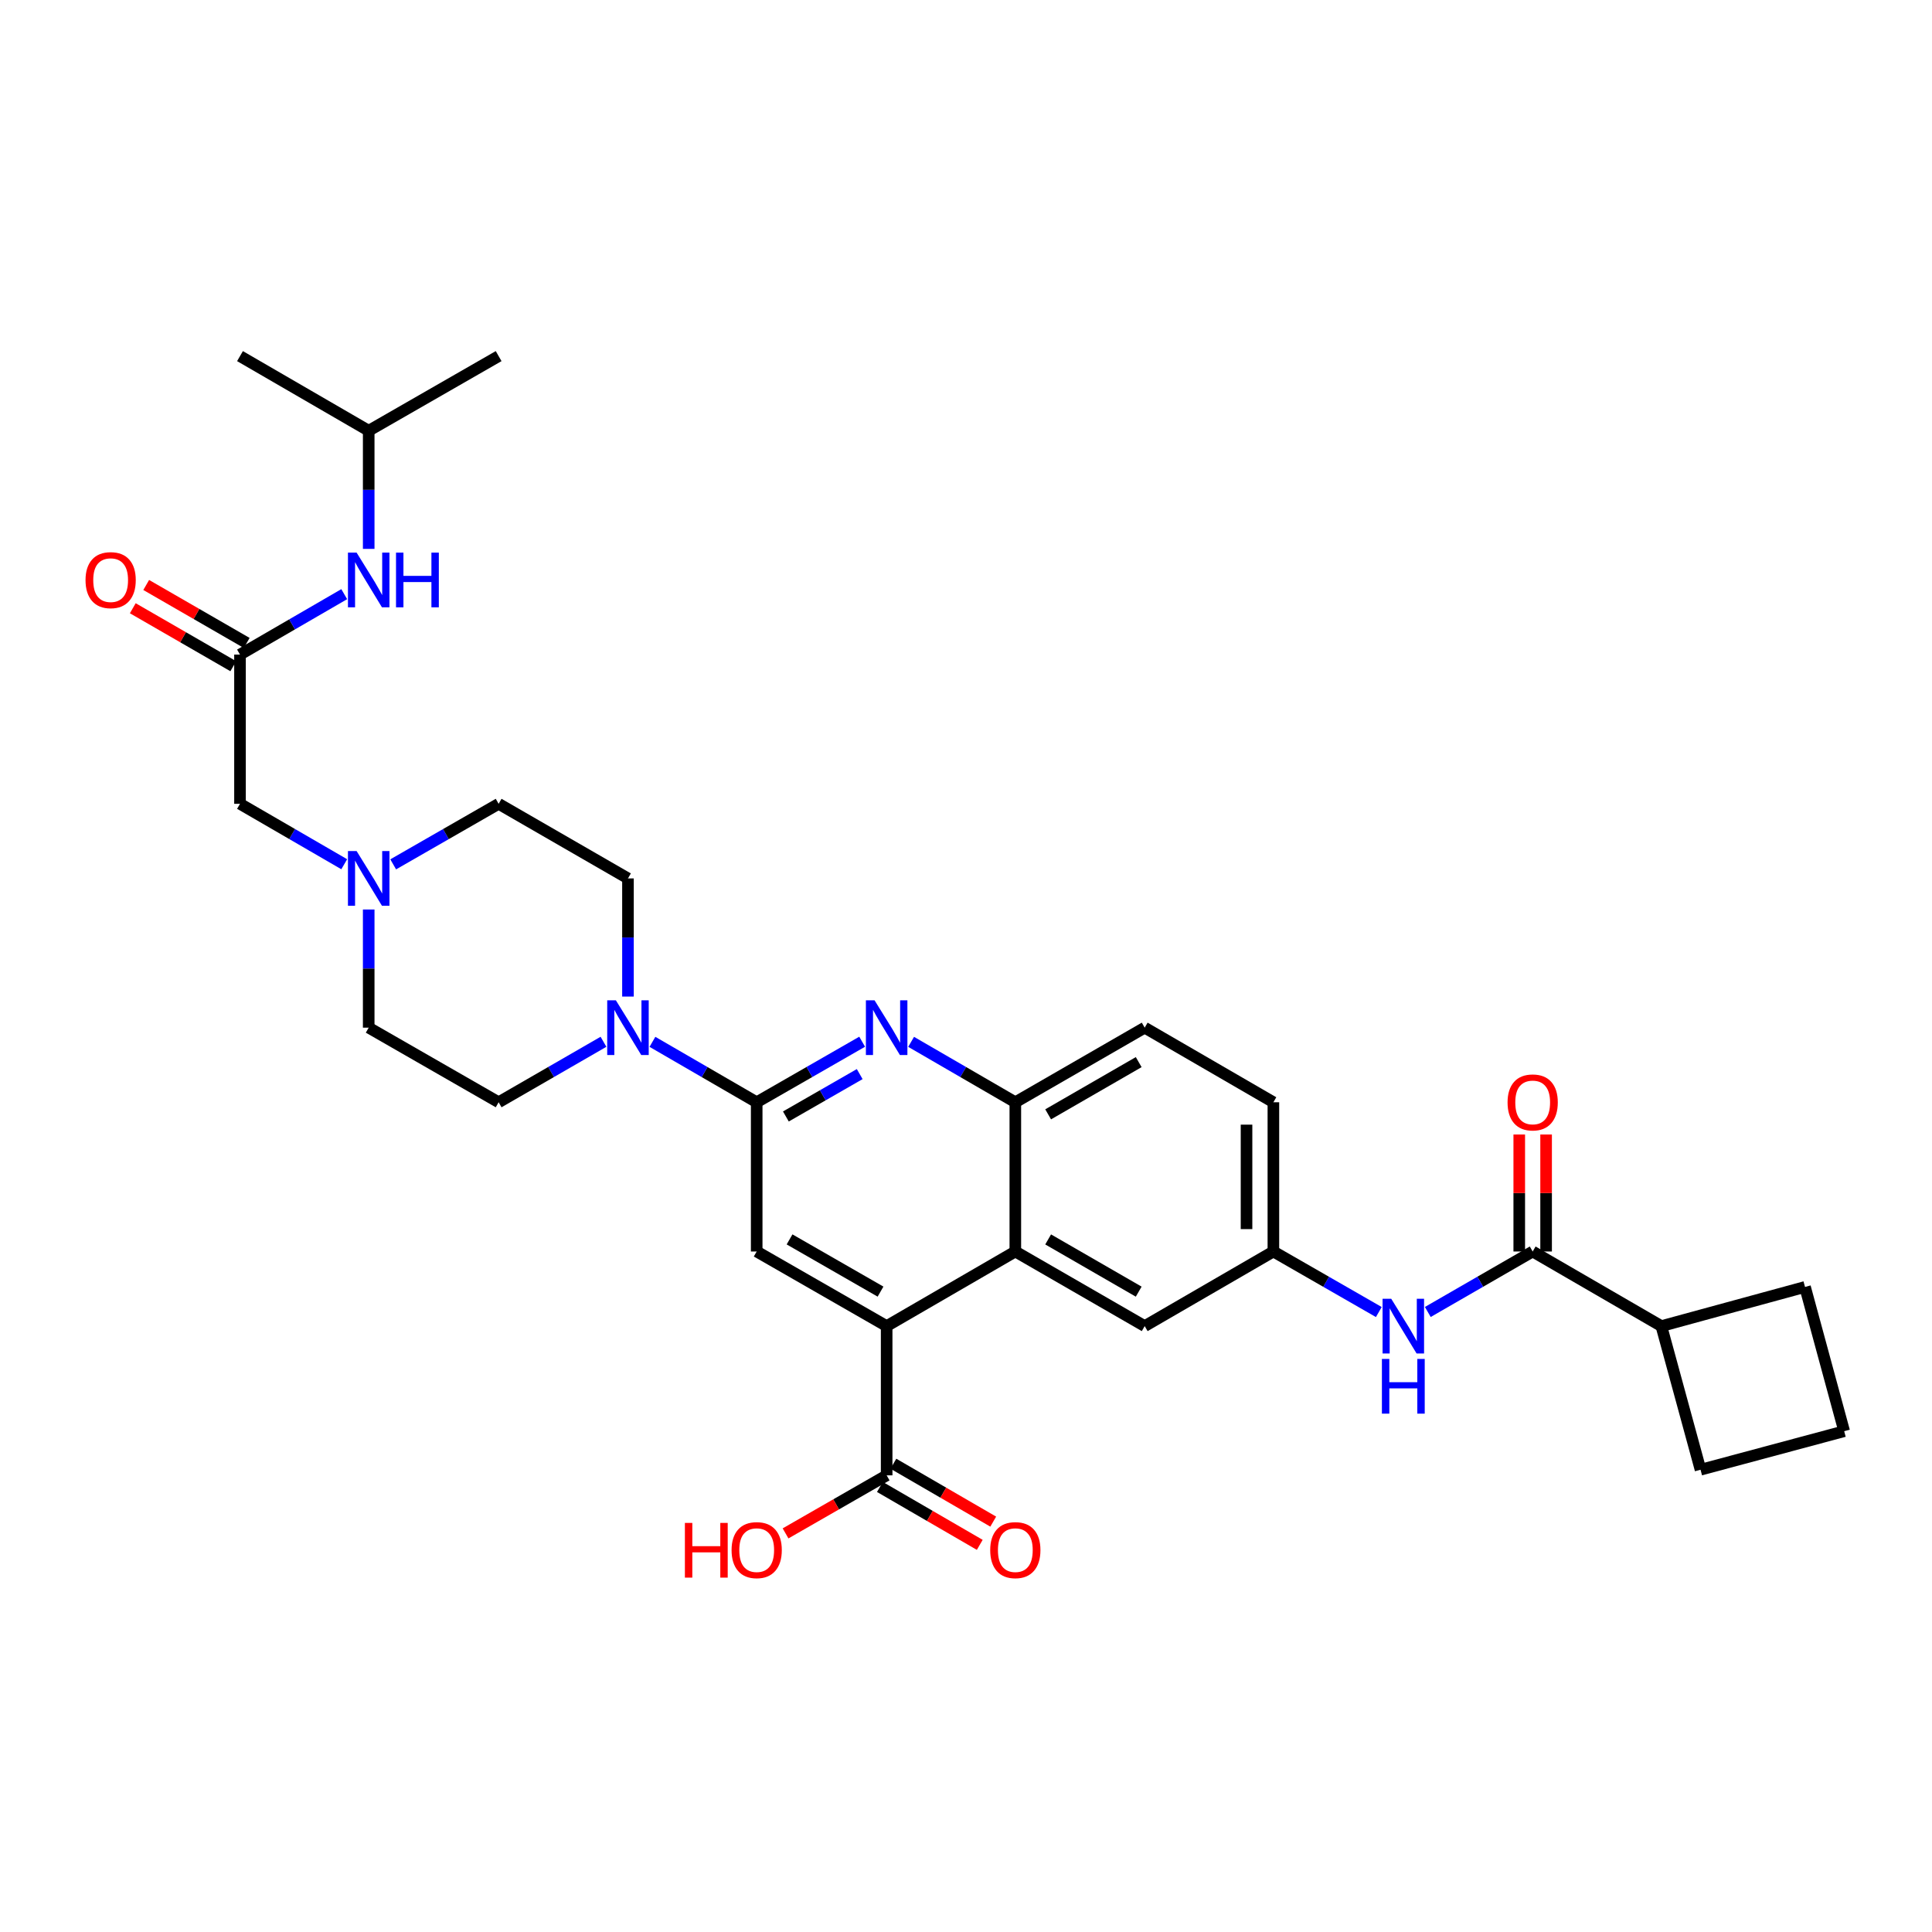 <?xml version='1.0' encoding='iso-8859-1'?>
<svg version='1.1' baseProfile='full'
              xmlns='http://www.w3.org/2000/svg'
                      xmlns:rdkit='http://www.rdkit.org/xml'
                      xmlns:xlink='http://www.w3.org/1999/xlink'
                  xml:space='preserve'
width='1000px' height='1000px' viewBox='0 0 1000 1000'>
<!-- END OF HEADER -->
<rect style='opacity:1.0;fill:#FFFFFF;stroke:none' width='1000' height='1000' x='0' y='0'> </rect>
<path class='bond-0' d='M 391.662,570.53 L 418.956,554.862' style='fill:none;fill-rule:evenodd;stroke:#000000;stroke-width:6px;stroke-linecap:butt;stroke-linejoin:miter;stroke-opacity:1' />
<path class='bond-0' d='M 418.956,554.862 L 446.25,539.193' style='fill:none;fill-rule:evenodd;stroke:#0000FF;stroke-width:6px;stroke-linecap:butt;stroke-linejoin:miter;stroke-opacity:1' />
<path class='bond-0' d='M 406.771,577.886 L 425.877,566.918' style='fill:none;fill-rule:evenodd;stroke:#000000;stroke-width:6px;stroke-linecap:butt;stroke-linejoin:miter;stroke-opacity:1' />
<path class='bond-0' d='M 425.877,566.918 L 444.983,555.95' style='fill:none;fill-rule:evenodd;stroke:#0000FF;stroke-width:6px;stroke-linecap:butt;stroke-linejoin:miter;stroke-opacity:1' />
<path class='bond-3' d='M 391.662,570.53 L 364.681,554.893' style='fill:none;fill-rule:evenodd;stroke:#000000;stroke-width:6px;stroke-linecap:butt;stroke-linejoin:miter;stroke-opacity:1' />
<path class='bond-3' d='M 364.681,554.893 L 337.7,539.255' style='fill:none;fill-rule:evenodd;stroke:#0000FF;stroke-width:6px;stroke-linecap:butt;stroke-linejoin:miter;stroke-opacity:1' />
<path class='bond-4' d='M 391.662,570.53 L 391.662,647.775' style='fill:none;fill-rule:evenodd;stroke:#000000;stroke-width:6px;stroke-linecap:butt;stroke-linejoin:miter;stroke-opacity:1' />
<path class='bond-6' d='M 471.594,539.258 L 498.563,554.894' style='fill:none;fill-rule:evenodd;stroke:#0000FF;stroke-width:6px;stroke-linecap:butt;stroke-linejoin:miter;stroke-opacity:1' />
<path class='bond-6' d='M 498.563,554.894 L 525.532,570.53' style='fill:none;fill-rule:evenodd;stroke:#000000;stroke-width:6px;stroke-linecap:butt;stroke-linejoin:miter;stroke-opacity:1' />
<path class='bond-1' d='M 458.929,686.39 L 391.662,647.775' style='fill:none;fill-rule:evenodd;stroke:#000000;stroke-width:6px;stroke-linecap:butt;stroke-linejoin:miter;stroke-opacity:1' />
<path class='bond-1' d='M 455.76,668.542 L 408.673,641.511' style='fill:none;fill-rule:evenodd;stroke:#000000;stroke-width:6px;stroke-linecap:butt;stroke-linejoin:miter;stroke-opacity:1' />
<path class='bond-2' d='M 458.929,686.39 L 525.532,647.775' style='fill:none;fill-rule:evenodd;stroke:#000000;stroke-width:6px;stroke-linecap:butt;stroke-linejoin:miter;stroke-opacity:1' />
<path class='bond-7' d='M 458.929,686.39 L 458.929,763.636' style='fill:none;fill-rule:evenodd;stroke:#000000;stroke-width:6px;stroke-linecap:butt;stroke-linejoin:miter;stroke-opacity:1' />
<path class='bond-11' d='M 525.532,647.775 L 592.491,686.39' style='fill:none;fill-rule:evenodd;stroke:#000000;stroke-width:6px;stroke-linecap:butt;stroke-linejoin:miter;stroke-opacity:1' />
<path class='bond-11' d='M 542.521,641.525 L 589.392,668.556' style='fill:none;fill-rule:evenodd;stroke:#000000;stroke-width:6px;stroke-linecap:butt;stroke-linejoin:miter;stroke-opacity:1' />
<path class='bond-32' d='M 525.532,647.775 L 525.532,570.53' style='fill:none;fill-rule:evenodd;stroke:#000000;stroke-width:6px;stroke-linecap:butt;stroke-linejoin:miter;stroke-opacity:1' />
<path class='bond-15' d='M 312.363,539.224 L 285.228,554.877' style='fill:none;fill-rule:evenodd;stroke:#0000FF;stroke-width:6px;stroke-linecap:butt;stroke-linejoin:miter;stroke-opacity:1' />
<path class='bond-15' d='M 285.228,554.877 L 258.092,570.53' style='fill:none;fill-rule:evenodd;stroke:#000000;stroke-width:6px;stroke-linecap:butt;stroke-linejoin:miter;stroke-opacity:1' />
<path class='bond-16' d='M 325.035,515.824 L 325.035,485.246' style='fill:none;fill-rule:evenodd;stroke:#0000FF;stroke-width:6px;stroke-linecap:butt;stroke-linejoin:miter;stroke-opacity:1' />
<path class='bond-16' d='M 325.035,485.246 L 325.035,454.669' style='fill:none;fill-rule:evenodd;stroke:#000000;stroke-width:6px;stroke-linecap:butt;stroke-linejoin:miter;stroke-opacity:1' />
<path class='bond-5' d='M 793.312,647.775 L 766.169,663.429' style='fill:none;fill-rule:evenodd;stroke:#000000;stroke-width:6px;stroke-linecap:butt;stroke-linejoin:miter;stroke-opacity:1' />
<path class='bond-5' d='M 766.169,663.429 L 739.026,679.082' style='fill:none;fill-rule:evenodd;stroke:#0000FF;stroke-width:6px;stroke-linecap:butt;stroke-linejoin:miter;stroke-opacity:1' />
<path class='bond-14' d='M 800.263,647.775 L 800.263,617.498' style='fill:none;fill-rule:evenodd;stroke:#000000;stroke-width:6px;stroke-linecap:butt;stroke-linejoin:miter;stroke-opacity:1' />
<path class='bond-14' d='M 800.263,617.498 L 800.263,587.221' style='fill:none;fill-rule:evenodd;stroke:#FF0000;stroke-width:6px;stroke-linecap:butt;stroke-linejoin:miter;stroke-opacity:1' />
<path class='bond-14' d='M 786.361,647.775 L 786.361,617.498' style='fill:none;fill-rule:evenodd;stroke:#000000;stroke-width:6px;stroke-linecap:butt;stroke-linejoin:miter;stroke-opacity:1' />
<path class='bond-14' d='M 786.361,617.498 L 786.361,587.221' style='fill:none;fill-rule:evenodd;stroke:#FF0000;stroke-width:6px;stroke-linecap:butt;stroke-linejoin:miter;stroke-opacity:1' />
<path class='bond-21' d='M 793.312,647.775 L 859.923,686.39' style='fill:none;fill-rule:evenodd;stroke:#000000;stroke-width:6px;stroke-linecap:butt;stroke-linejoin:miter;stroke-opacity:1' />
<path class='bond-20' d='M 525.532,570.53 L 592.491,531.915' style='fill:none;fill-rule:evenodd;stroke:#000000;stroke-width:6px;stroke-linecap:butt;stroke-linejoin:miter;stroke-opacity:1' />
<path class='bond-20' d='M 542.521,576.78 L 589.392,549.749' style='fill:none;fill-rule:evenodd;stroke:#000000;stroke-width:6px;stroke-linecap:butt;stroke-linejoin:miter;stroke-opacity:1' />
<path class='bond-18' d='M 455.442,769.649 L 481.281,784.633' style='fill:none;fill-rule:evenodd;stroke:#000000;stroke-width:6px;stroke-linecap:butt;stroke-linejoin:miter;stroke-opacity:1' />
<path class='bond-18' d='M 481.281,784.633 L 507.121,799.617' style='fill:none;fill-rule:evenodd;stroke:#FF0000;stroke-width:6px;stroke-linecap:butt;stroke-linejoin:miter;stroke-opacity:1' />
<path class='bond-18' d='M 462.416,757.623 L 488.255,772.607' style='fill:none;fill-rule:evenodd;stroke:#000000;stroke-width:6px;stroke-linecap:butt;stroke-linejoin:miter;stroke-opacity:1' />
<path class='bond-18' d='M 488.255,772.607 L 514.094,787.591' style='fill:none;fill-rule:evenodd;stroke:#FF0000;stroke-width:6px;stroke-linecap:butt;stroke-linejoin:miter;stroke-opacity:1' />
<path class='bond-24' d='M 458.929,763.636 L 432.765,778.659' style='fill:none;fill-rule:evenodd;stroke:#000000;stroke-width:6px;stroke-linecap:butt;stroke-linejoin:miter;stroke-opacity:1' />
<path class='bond-24' d='M 432.765,778.659 L 406.601,793.681' style='fill:none;fill-rule:evenodd;stroke:#FF0000;stroke-width:6px;stroke-linecap:butt;stroke-linejoin:miter;stroke-opacity:1' />
<path class='bond-8' d='M 713.675,679.11 L 686.388,663.443' style='fill:none;fill-rule:evenodd;stroke:#0000FF;stroke-width:6px;stroke-linecap:butt;stroke-linejoin:miter;stroke-opacity:1' />
<path class='bond-8' d='M 686.388,663.443 L 659.102,647.775' style='fill:none;fill-rule:evenodd;stroke:#000000;stroke-width:6px;stroke-linecap:butt;stroke-linejoin:miter;stroke-opacity:1' />
<path class='bond-9' d='M 124.222,338.809 L 124.222,416.054' style='fill:none;fill-rule:evenodd;stroke:#000000;stroke-width:6px;stroke-linecap:butt;stroke-linejoin:miter;stroke-opacity:1' />
<path class='bond-12' d='M 124.222,338.809 L 151.198,323.172' style='fill:none;fill-rule:evenodd;stroke:#000000;stroke-width:6px;stroke-linecap:butt;stroke-linejoin:miter;stroke-opacity:1' />
<path class='bond-12' d='M 151.198,323.172 L 178.175,307.535' style='fill:none;fill-rule:evenodd;stroke:#0000FF;stroke-width:6px;stroke-linecap:butt;stroke-linejoin:miter;stroke-opacity:1' />
<path class='bond-19' d='M 127.694,332.788 L 101.685,317.786' style='fill:none;fill-rule:evenodd;stroke:#000000;stroke-width:6px;stroke-linecap:butt;stroke-linejoin:miter;stroke-opacity:1' />
<path class='bond-19' d='M 101.685,317.786 L 75.676,302.785' style='fill:none;fill-rule:evenodd;stroke:#FF0000;stroke-width:6px;stroke-linecap:butt;stroke-linejoin:miter;stroke-opacity:1' />
<path class='bond-19' d='M 120.749,344.83 L 94.74,329.828' style='fill:none;fill-rule:evenodd;stroke:#000000;stroke-width:6px;stroke-linecap:butt;stroke-linejoin:miter;stroke-opacity:1' />
<path class='bond-19' d='M 94.74,329.828 L 68.73,314.827' style='fill:none;fill-rule:evenodd;stroke:#FF0000;stroke-width:6px;stroke-linecap:butt;stroke-linejoin:miter;stroke-opacity:1' />
<path class='bond-10' d='M 203.519,447.389 L 230.806,431.722' style='fill:none;fill-rule:evenodd;stroke:#0000FF;stroke-width:6px;stroke-linecap:butt;stroke-linejoin:miter;stroke-opacity:1' />
<path class='bond-10' d='M 230.806,431.722 L 258.092,416.054' style='fill:none;fill-rule:evenodd;stroke:#000000;stroke-width:6px;stroke-linecap:butt;stroke-linejoin:miter;stroke-opacity:1' />
<path class='bond-17' d='M 178.175,447.328 L 151.198,431.691' style='fill:none;fill-rule:evenodd;stroke:#0000FF;stroke-width:6px;stroke-linecap:butt;stroke-linejoin:miter;stroke-opacity:1' />
<path class='bond-17' d='M 151.198,431.691 L 124.222,416.054' style='fill:none;fill-rule:evenodd;stroke:#000000;stroke-width:6px;stroke-linecap:butt;stroke-linejoin:miter;stroke-opacity:1' />
<path class='bond-33' d='M 190.84,470.76 L 190.84,501.338' style='fill:none;fill-rule:evenodd;stroke:#0000FF;stroke-width:6px;stroke-linecap:butt;stroke-linejoin:miter;stroke-opacity:1' />
<path class='bond-33' d='M 190.84,501.338 L 190.84,531.915' style='fill:none;fill-rule:evenodd;stroke:#000000;stroke-width:6px;stroke-linecap:butt;stroke-linejoin:miter;stroke-opacity:1' />
<path class='bond-13' d='M 592.491,686.39 L 659.102,647.775' style='fill:none;fill-rule:evenodd;stroke:#000000;stroke-width:6px;stroke-linecap:butt;stroke-linejoin:miter;stroke-opacity:1' />
<path class='bond-26' d='M 190.84,284.102 L 190.84,253.525' style='fill:none;fill-rule:evenodd;stroke:#0000FF;stroke-width:6px;stroke-linecap:butt;stroke-linejoin:miter;stroke-opacity:1' />
<path class='bond-26' d='M 190.84,253.525 L 190.84,222.948' style='fill:none;fill-rule:evenodd;stroke:#000000;stroke-width:6px;stroke-linecap:butt;stroke-linejoin:miter;stroke-opacity:1' />
<path class='bond-34' d='M 659.102,647.775 L 659.102,570.53' style='fill:none;fill-rule:evenodd;stroke:#000000;stroke-width:6px;stroke-linecap:butt;stroke-linejoin:miter;stroke-opacity:1' />
<path class='bond-34' d='M 645.2,636.189 L 645.2,582.117' style='fill:none;fill-rule:evenodd;stroke:#000000;stroke-width:6px;stroke-linecap:butt;stroke-linejoin:miter;stroke-opacity:1' />
<path class='bond-23' d='M 258.092,570.53 L 190.84,531.915' style='fill:none;fill-rule:evenodd;stroke:#000000;stroke-width:6px;stroke-linecap:butt;stroke-linejoin:miter;stroke-opacity:1' />
<path class='bond-22' d='M 325.035,454.669 L 258.092,416.054' style='fill:none;fill-rule:evenodd;stroke:#000000;stroke-width:6px;stroke-linecap:butt;stroke-linejoin:miter;stroke-opacity:1' />
<path class='bond-25' d='M 592.491,531.915 L 659.102,570.53' style='fill:none;fill-rule:evenodd;stroke:#000000;stroke-width:6px;stroke-linecap:butt;stroke-linejoin:miter;stroke-opacity:1' />
<path class='bond-28' d='M 859.923,686.39 L 934.273,666.118' style='fill:none;fill-rule:evenodd;stroke:#000000;stroke-width:6px;stroke-linecap:butt;stroke-linejoin:miter;stroke-opacity:1' />
<path class='bond-29' d='M 859.923,686.39 L 880.196,760.732' style='fill:none;fill-rule:evenodd;stroke:#000000;stroke-width:6px;stroke-linecap:butt;stroke-linejoin:miter;stroke-opacity:1' />
<path class='bond-30' d='M 190.84,222.948 L 258.092,184.325' style='fill:none;fill-rule:evenodd;stroke:#000000;stroke-width:6px;stroke-linecap:butt;stroke-linejoin:miter;stroke-opacity:1' />
<path class='bond-31' d='M 190.84,222.948 L 124.222,184.325' style='fill:none;fill-rule:evenodd;stroke:#000000;stroke-width:6px;stroke-linecap:butt;stroke-linejoin:miter;stroke-opacity:1' />
<path class='bond-27' d='M 954.545,740.784 L 880.196,760.732' style='fill:none;fill-rule:evenodd;stroke:#000000;stroke-width:6px;stroke-linecap:butt;stroke-linejoin:miter;stroke-opacity:1' />
<path class='bond-35' d='M 954.545,740.784 L 934.273,666.118' style='fill:none;fill-rule:evenodd;stroke:#000000;stroke-width:6px;stroke-linecap:butt;stroke-linejoin:miter;stroke-opacity:1' />
<path  class='atom-1' d='M 452.669 517.755
L 461.949 532.755
Q 462.869 534.235, 464.349 536.915
Q 465.829 539.595, 465.909 539.755
L 465.909 517.755
L 469.669 517.755
L 469.669 546.075
L 465.789 546.075
L 455.829 529.675
Q 454.669 527.755, 453.429 525.555
Q 452.229 523.355, 451.869 522.675
L 451.869 546.075
L 448.189 546.075
L 448.189 517.755
L 452.669 517.755
' fill='#0000FF'/>
<path  class='atom-4' d='M 318.775 517.755
L 328.055 532.755
Q 328.975 534.235, 330.455 536.915
Q 331.935 539.595, 332.015 539.755
L 332.015 517.755
L 335.775 517.755
L 335.775 546.075
L 331.895 546.075
L 321.935 529.675
Q 320.775 527.755, 319.535 525.555
Q 318.335 523.355, 317.975 522.675
L 317.975 546.075
L 314.295 546.075
L 314.295 517.755
L 318.775 517.755
' fill='#0000FF'/>
<path  class='atom-9' d='M 720.094 672.23
L 729.374 687.23
Q 730.294 688.71, 731.774 691.39
Q 733.254 694.07, 733.334 694.23
L 733.334 672.23
L 737.094 672.23
L 737.094 700.55
L 733.214 700.55
L 723.254 684.15
Q 722.094 682.23, 720.854 680.03
Q 719.654 677.83, 719.294 677.15
L 719.294 700.55
L 715.614 700.55
L 715.614 672.23
L 720.094 672.23
' fill='#0000FF'/>
<path  class='atom-9' d='M 715.274 703.382
L 719.114 703.382
L 719.114 715.422
L 733.594 715.422
L 733.594 703.382
L 737.434 703.382
L 737.434 731.702
L 733.594 731.702
L 733.594 718.622
L 719.114 718.622
L 719.114 731.702
L 715.274 731.702
L 715.274 703.382
' fill='#0000FF'/>
<path  class='atom-11' d='M 184.58 440.509
L 193.86 455.509
Q 194.78 456.989, 196.26 459.669
Q 197.74 462.349, 197.82 462.509
L 197.82 440.509
L 201.58 440.509
L 201.58 468.829
L 197.7 468.829
L 187.74 452.429
Q 186.58 450.509, 185.34 448.309
Q 184.14 446.109, 183.78 445.429
L 183.78 468.829
L 180.1 468.829
L 180.1 440.509
L 184.58 440.509
' fill='#0000FF'/>
<path  class='atom-13' d='M 184.58 286.034
L 193.86 301.034
Q 194.78 302.514, 196.26 305.194
Q 197.74 307.874, 197.82 308.034
L 197.82 286.034
L 201.58 286.034
L 201.58 314.354
L 197.7 314.354
L 187.74 297.954
Q 186.58 296.034, 185.34 293.834
Q 184.14 291.634, 183.78 290.954
L 183.78 314.354
L 180.1 314.354
L 180.1 286.034
L 184.58 286.034
' fill='#0000FF'/>
<path  class='atom-13' d='M 204.98 286.034
L 208.82 286.034
L 208.82 298.074
L 223.3 298.074
L 223.3 286.034
L 227.14 286.034
L 227.14 314.354
L 223.3 314.354
L 223.3 301.274
L 208.82 301.274
L 208.82 314.354
L 204.98 314.354
L 204.98 286.034
' fill='#0000FF'/>
<path  class='atom-15' d='M 780.312 570.61
Q 780.312 563.81, 783.672 560.01
Q 787.032 556.21, 793.312 556.21
Q 799.592 556.21, 802.952 560.01
Q 806.312 563.81, 806.312 570.61
Q 806.312 577.49, 802.912 581.41
Q 799.512 585.29, 793.312 585.29
Q 787.072 585.29, 783.672 581.41
Q 780.312 577.53, 780.312 570.61
M 793.312 582.09
Q 797.632 582.09, 799.952 579.21
Q 802.312 576.29, 802.312 570.61
Q 802.312 565.05, 799.952 562.25
Q 797.632 559.41, 793.312 559.41
Q 788.992 559.41, 786.632 562.21
Q 784.312 565.01, 784.312 570.61
Q 784.312 576.33, 786.632 579.21
Q 788.992 582.09, 793.312 582.09
' fill='#FF0000'/>
<path  class='atom-19' d='M 512.532 802.339
Q 512.532 795.539, 515.892 791.739
Q 519.252 787.939, 525.532 787.939
Q 531.812 787.939, 535.172 791.739
Q 538.532 795.539, 538.532 802.339
Q 538.532 809.219, 535.132 813.139
Q 531.732 817.019, 525.532 817.019
Q 519.292 817.019, 515.892 813.139
Q 512.532 809.259, 512.532 802.339
M 525.532 813.819
Q 529.852 813.819, 532.172 810.939
Q 534.532 808.019, 534.532 802.339
Q 534.532 796.779, 532.172 793.979
Q 529.852 791.139, 525.532 791.139
Q 521.212 791.139, 518.852 793.939
Q 516.532 796.739, 516.532 802.339
Q 516.532 808.059, 518.852 810.939
Q 521.212 813.819, 525.532 813.819
' fill='#FF0000'/>
<path  class='atom-20' d='M 44.271 300.274
Q 44.271 293.474, 47.631 289.674
Q 50.991 285.874, 57.271 285.874
Q 63.551 285.874, 66.911 289.674
Q 70.271 293.474, 70.271 300.274
Q 70.271 307.154, 66.871 311.074
Q 63.471 314.954, 57.271 314.954
Q 51.031 314.954, 47.631 311.074
Q 44.271 307.194, 44.271 300.274
M 57.271 311.754
Q 61.591 311.754, 63.911 308.874
Q 66.271 305.954, 66.271 300.274
Q 66.271 294.714, 63.911 291.914
Q 61.591 289.074, 57.271 289.074
Q 52.951 289.074, 50.591 291.874
Q 48.271 294.674, 48.271 300.274
Q 48.271 305.994, 50.591 308.874
Q 52.951 311.754, 57.271 311.754
' fill='#FF0000'/>
<path  class='atom-25' d='M 354.502 788.259
L 358.342 788.259
L 358.342 800.299
L 372.822 800.299
L 372.822 788.259
L 376.662 788.259
L 376.662 816.579
L 372.822 816.579
L 372.822 803.499
L 358.342 803.499
L 358.342 816.579
L 354.502 816.579
L 354.502 788.259
' fill='#FF0000'/>
<path  class='atom-25' d='M 378.662 802.339
Q 378.662 795.539, 382.022 791.739
Q 385.382 787.939, 391.662 787.939
Q 397.942 787.939, 401.302 791.739
Q 404.662 795.539, 404.662 802.339
Q 404.662 809.219, 401.262 813.139
Q 397.862 817.019, 391.662 817.019
Q 385.422 817.019, 382.022 813.139
Q 378.662 809.259, 378.662 802.339
M 391.662 813.819
Q 395.982 813.819, 398.302 810.939
Q 400.662 808.019, 400.662 802.339
Q 400.662 796.779, 398.302 793.979
Q 395.982 791.139, 391.662 791.139
Q 387.342 791.139, 384.982 793.939
Q 382.662 796.739, 382.662 802.339
Q 382.662 808.059, 384.982 810.939
Q 387.342 813.819, 391.662 813.819
' fill='#FF0000'/>
</svg>

